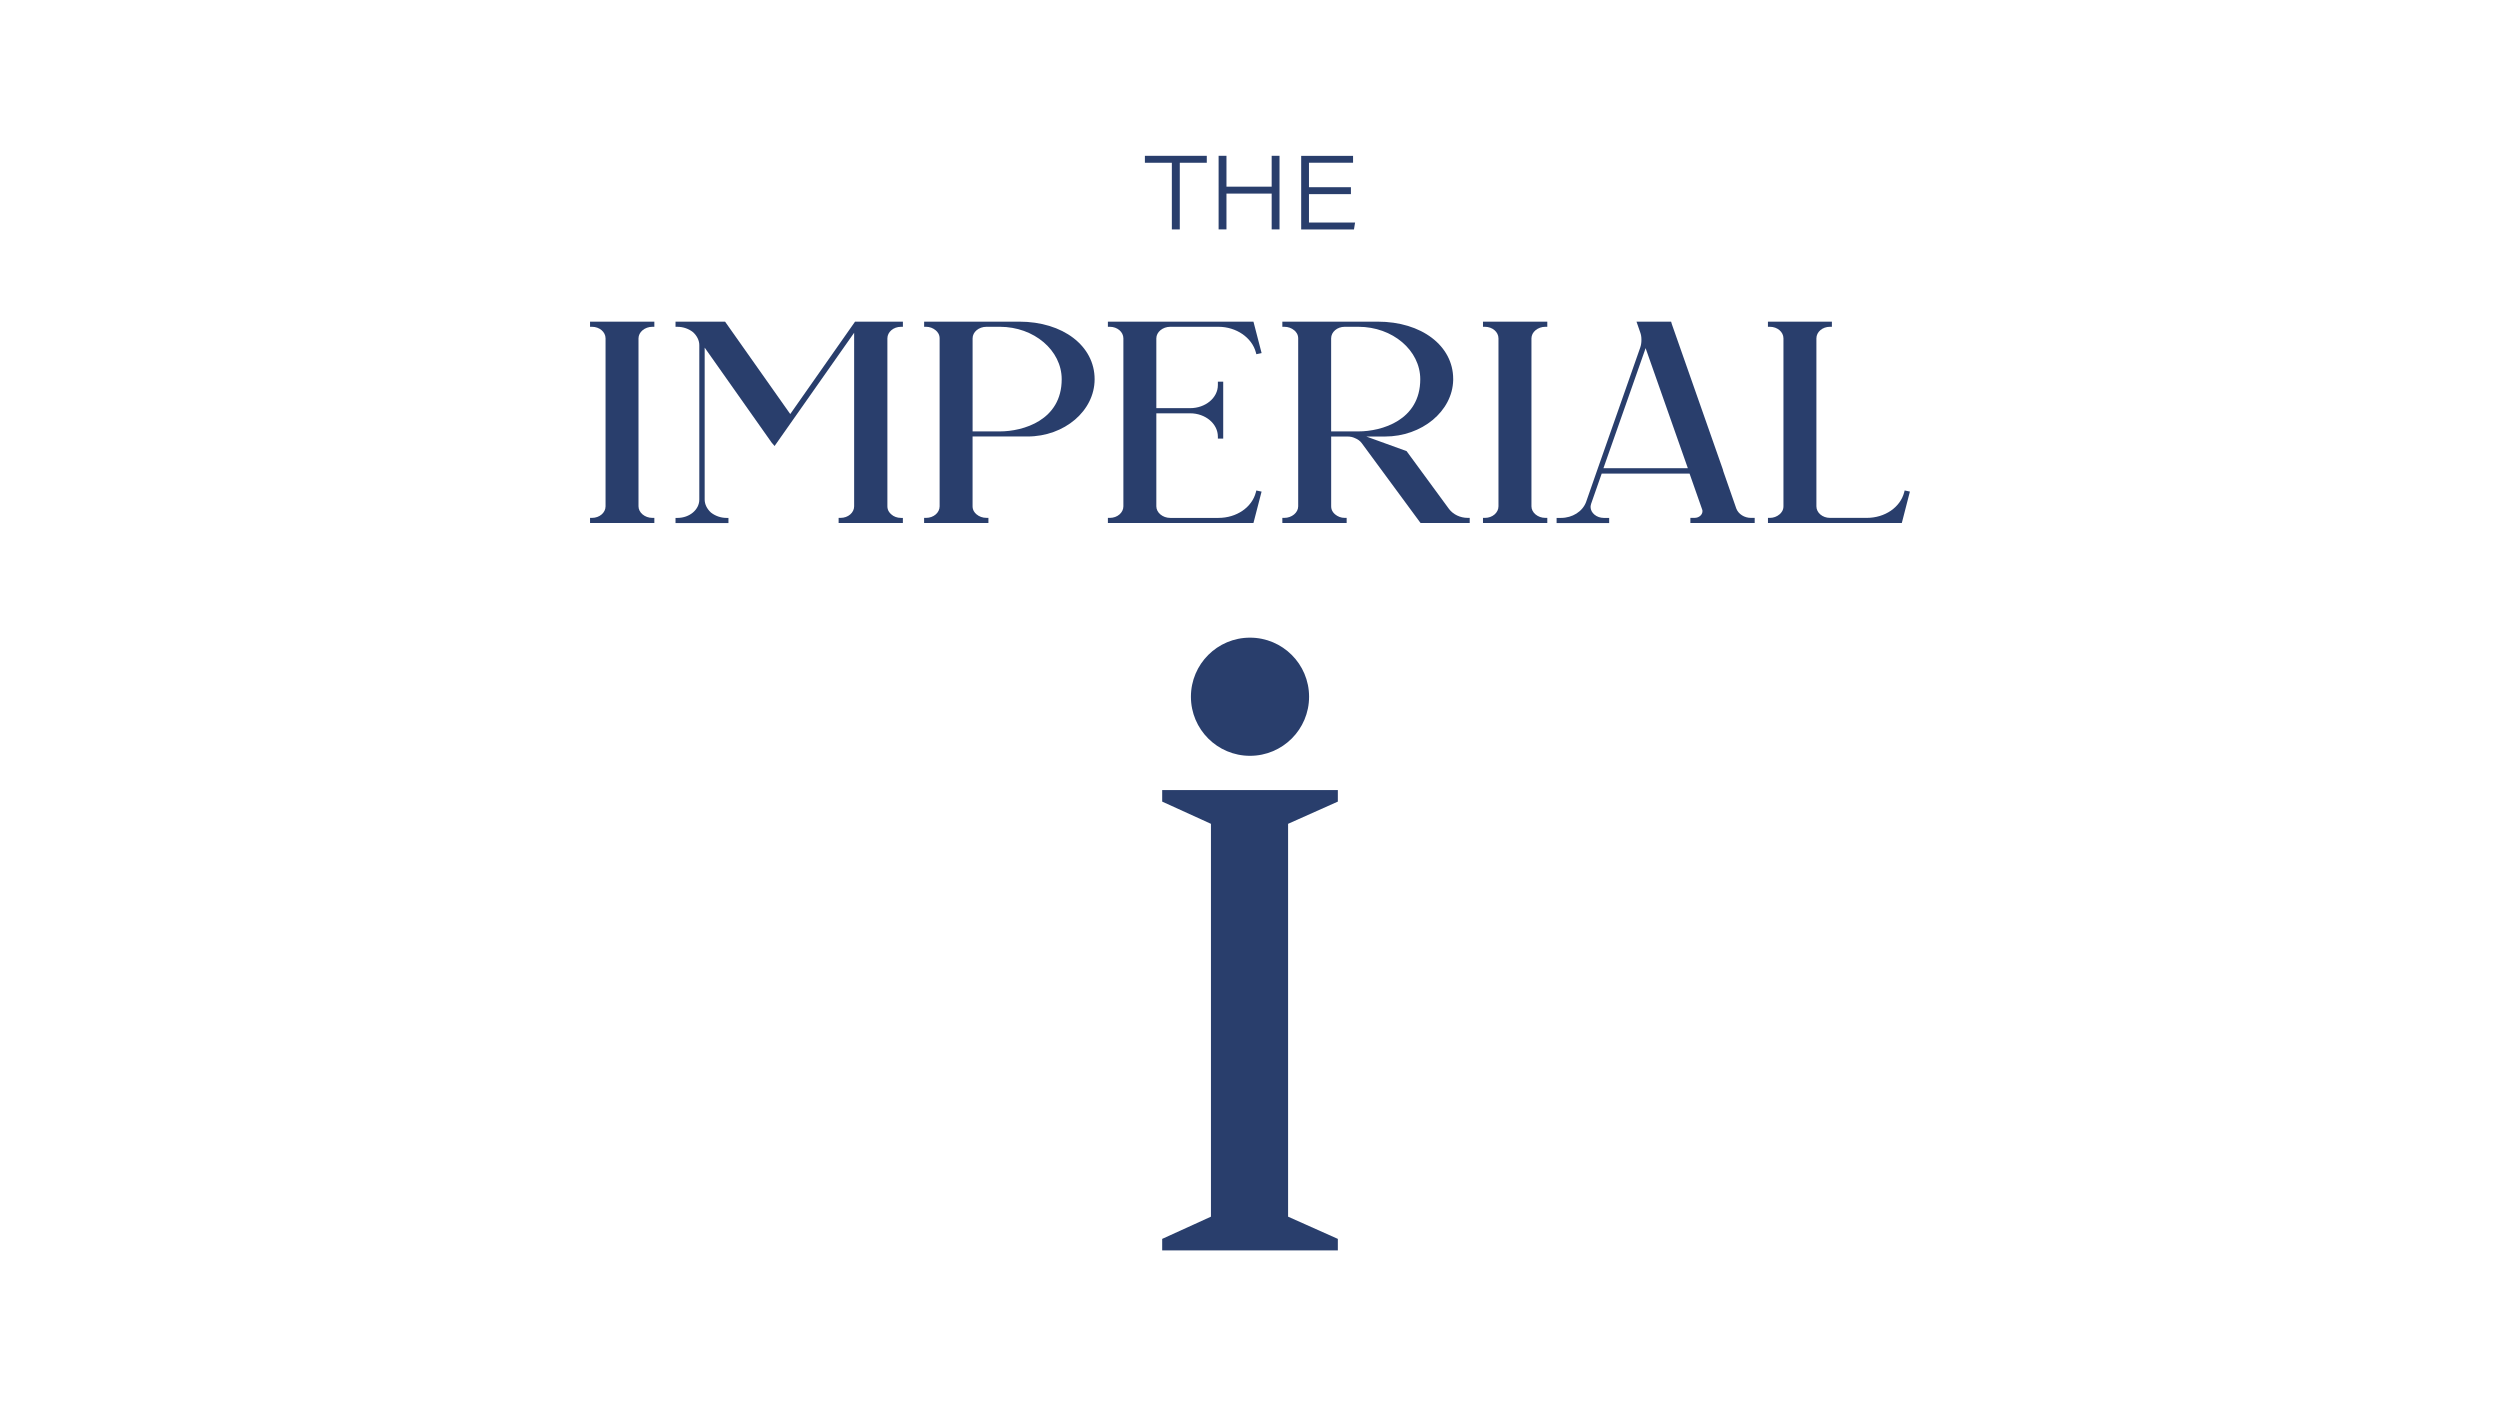 <?xml version="1.0" encoding="utf-8"?>
<!-- Generator: Adobe Illustrator 28.2.0, SVG Export Plug-In . SVG Version: 6.00 Build 0)  -->
<svg version="1.1" id="Layer_1" xmlns="http://www.w3.org/2000/svg" xmlns:xlink="http://www.w3.org/1999/xlink" x="0px" y="0px"
	 viewBox="0 0 913.58 513.89" style="enable-background:new 0 0 913.58 513.89;" xml:space="preserve">
<style type="text/css">
	.st0{fill:#293E6C;}
</style>
<g>
	<g>
		<g>
			<g>
				<g>
					<path class="st0" d="M428.24,59.48h-9.86v-2.54h22.62v2.54h-9.87v24.36h-2.9V59.48z"/>
					<path class="st0" d="M445.32,56.94h2.87v11.27h16.52V56.94h2.87v26.9h-2.87v-13.1h-16.52v13.1h-2.87V56.94z"/>
					<path class="st0" d="M493.67,70.94h-15.33v10.39h16.85l-0.41,2.52h-19.29v-26.9h18.96v2.52h-16.11v8.95h15.33V70.94z"/>
				</g>
			</g>
			<g>
				<g>
					<g>
						<path class="st0" d="M239.12,191.13h-23.5v-1.88h0.72c2.73,0,4.95-1.89,4.95-4.22v-61.39c0-2.33-2.22-4.22-4.95-4.22h-0.72
							v-1.88h23.5v1.88h-0.72c-2.75,0-5.07,1.93-5.07,4.22v61.39c0,2.29,2.32,4.22,5.07,4.22h0.72V191.13z"/>
					</g>
					<g>
						<path class="st0" d="M329.96,191.13h-23.5v-1.88h0.72c2.73,0,4.95-1.89,4.95-4.22V121.6l-29.07,41.38l-0.99-1.12l-24.56-34.82
							v55.52c0,1.69,0.81,3.37,2.29,4.74c1.59,1.25,3.62,1.96,5.68,1.96h0.72v1.88h-19.34v-1.88h0.72c4.39,0,7.97-3,7.97-6.69
							v-56.44c0-1.69-0.81-3.37-2.29-4.74c-1.59-1.25-3.62-1.96-5.68-1.96h-0.72v-1.88h18.11l23.81,33.76l23.68-33.76h17.49v1.88
							h-0.72c-2.73,0-4.95,1.89-4.95,4.22v61.39c0,1.41,0.75,2.35,1.38,2.89c0.88,0.84,2.2,1.33,3.56,1.33h0.72V191.13z"/>
					</g>
					<g>
						<path class="st0" d="M361.2,191.13h-23.5v-1.88h0.72c2.73,0,4.95-1.89,4.95-4.22v-61.39c0-1.41-0.75-2.35-1.38-2.89
							c-1.02-0.87-2.25-1.33-3.56-1.33h-0.72v-1.88h34.74c15.97,0,27.56,8.85,27.56,21.04c0,11.54-11.01,20.93-24.54,20.93h-20.06
							v25.51c0,1.41,0.75,2.35,1.38,2.89c1.04,0.88,2.28,1.33,3.69,1.33h0.72V191.13z M355.41,157.65h9.99
							c8.39,0,22.58-4.01,22.58-19.06c0-10.57-10.13-19.17-22.58-19.17h-4.91c-2.8,0-5.07,1.89-5.07,4.22V157.65z"/>
					</g>
					<g>
						<path class="st0" d="M458.05,191.13h-53.19v-1.88h0.72c2.73,0,4.94-1.89,4.94-4.22v-61.39c0-2.33-2.22-4.22-4.94-4.22h-0.72
							v-1.88h53.19l2.98,11.49l-1.92,0.41l-0.18-0.67c-1.44-5.42-7.18-9.35-13.66-9.35h-17.64c-2.75,0-5.07,1.93-5.07,4.22v25.51
							h12.38c5.57,0,10.11-3.77,10.11-8.41v-1.26H447v20.8h-1.95v-0.72c0-4.7-4.54-8.52-10.11-8.52h-12.38v34
							c0,2.29,2.32,4.22,5.07,4.22h17.64c6.61,0,12.23-3.84,13.66-9.35l0.17-0.67l1.92,0.41L458.05,191.13z"/>
					</g>
					<g>
						<path class="st0" d="M537.09,191.13h-17.97l-21.51-29.21c-0.56-0.76-1.45-1.42-2.44-1.8c-0.84-0.41-1.75-0.6-2.77-0.6h-5.95
							v25.51c0,1.41,0.75,2.35,1.38,2.89c1.02,0.87,2.25,1.33,3.56,1.33h0.72v1.88h-23.5v-1.88h0.72c2.75,0,5.07-1.93,5.07-4.22
							v-61.39c0-1.41-0.75-2.35-1.38-2.89c-1.04-0.88-2.28-1.33-3.69-1.33h-0.72v-1.88h34.87c15.97,0,27.56,8.8,27.56,20.94v0.43
							c-0.26,11.37-11.44,20.61-24.91,20.61h-6.84l14.72,5.33l15.5,21.14c1.55,2.04,4.12,3.26,6.85,3.26h0.72V191.13z
							 M486.44,157.65h9.99c8.39,0,22.58-4.01,22.58-19.06c0-10.57-10.13-19.17-22.58-19.17h-5.04c-2.73,0-4.95,1.89-4.95,4.22
							V157.65z"/>
					</g>
					<g>
						<path class="st0" d="M565.43,191.13h-23.5v-1.88h0.72c2.73,0,4.94-1.89,4.94-4.22v-61.39c0-2.33-2.22-4.22-4.94-4.22h-0.72
							v-1.88h23.5v1.88h-0.72c-2.75,0-5.07,1.93-5.07,4.22v61.39c0,2.29,2.32,4.22,5.07,4.22h0.72V191.13z"/>
					</g>
					<g>
						<path class="st0" d="M641.22,191.13h-23.5v-1.88h1.48c1.81,0,2.93-1.24,2.93-2.39c0-0.29,0-0.4-0.08-0.6l-4.63-13.19h-32.11
							l-3.86,11.02c-0.13,0.45-0.21,0.88-0.21,1.16c0,2.17,2.21,4.01,4.82,4.01h1.98v1.88h-19.21v-1.88h1.61
							c4.16,0,7.84-2.32,9.15-5.77l4.18-11.98l15.6-44.44c0.32-0.92,0.46-1.78,0.46-2.88c0-1.1-0.14-1.94-0.45-2.75l-1.35-3.89
							h12.65l0.28,0.95l18.63,53.07l0.15,0.61l4.77,13.69c0.79,2.01,2.95,3.38,5.36,3.38h1.35V191.13z M585.95,171.09h30.84
							l-15.44-43.88l-0.36,1.08L585.95,171.09z"/>
					</g>
					<g>
						<path class="st0" d="M694.98,191.13h-48.91v-1.88h0.72c1.31,0,2.54-0.46,3.56-1.33c0.63-0.54,1.38-1.48,1.38-2.89v-61.39
							c0-2.33-2.22-4.22-4.95-4.22h-0.72v-1.88h23.37v1.88h-0.72c-2.73,0-4.94,1.89-4.94,4.22v61.39c0,2.33,2.22,4.22,4.94,4.22
							h13.48c6.61,0,12.23-3.84,13.66-9.35l0.17-0.67l1.92,0.41L694.98,191.13z"/>
					</g>
				</g>
			</g>
		</g>
	</g>
	<g>
		<g>
			<circle class="st0" cx="456.79" cy="254.61" r="21.59"/>
		</g>
		<g>
			<g>
				<path class="st0" d="M442.52,444.61l-17.82,8.12v4.21h64.19v-4.21l-18.18-8.12V301.05l18.18-8.12v-4.21h-64.19v4.21l17.82,8.12
					V444.61z"/>
			</g>
		</g>
	</g>
</g>
</svg>

